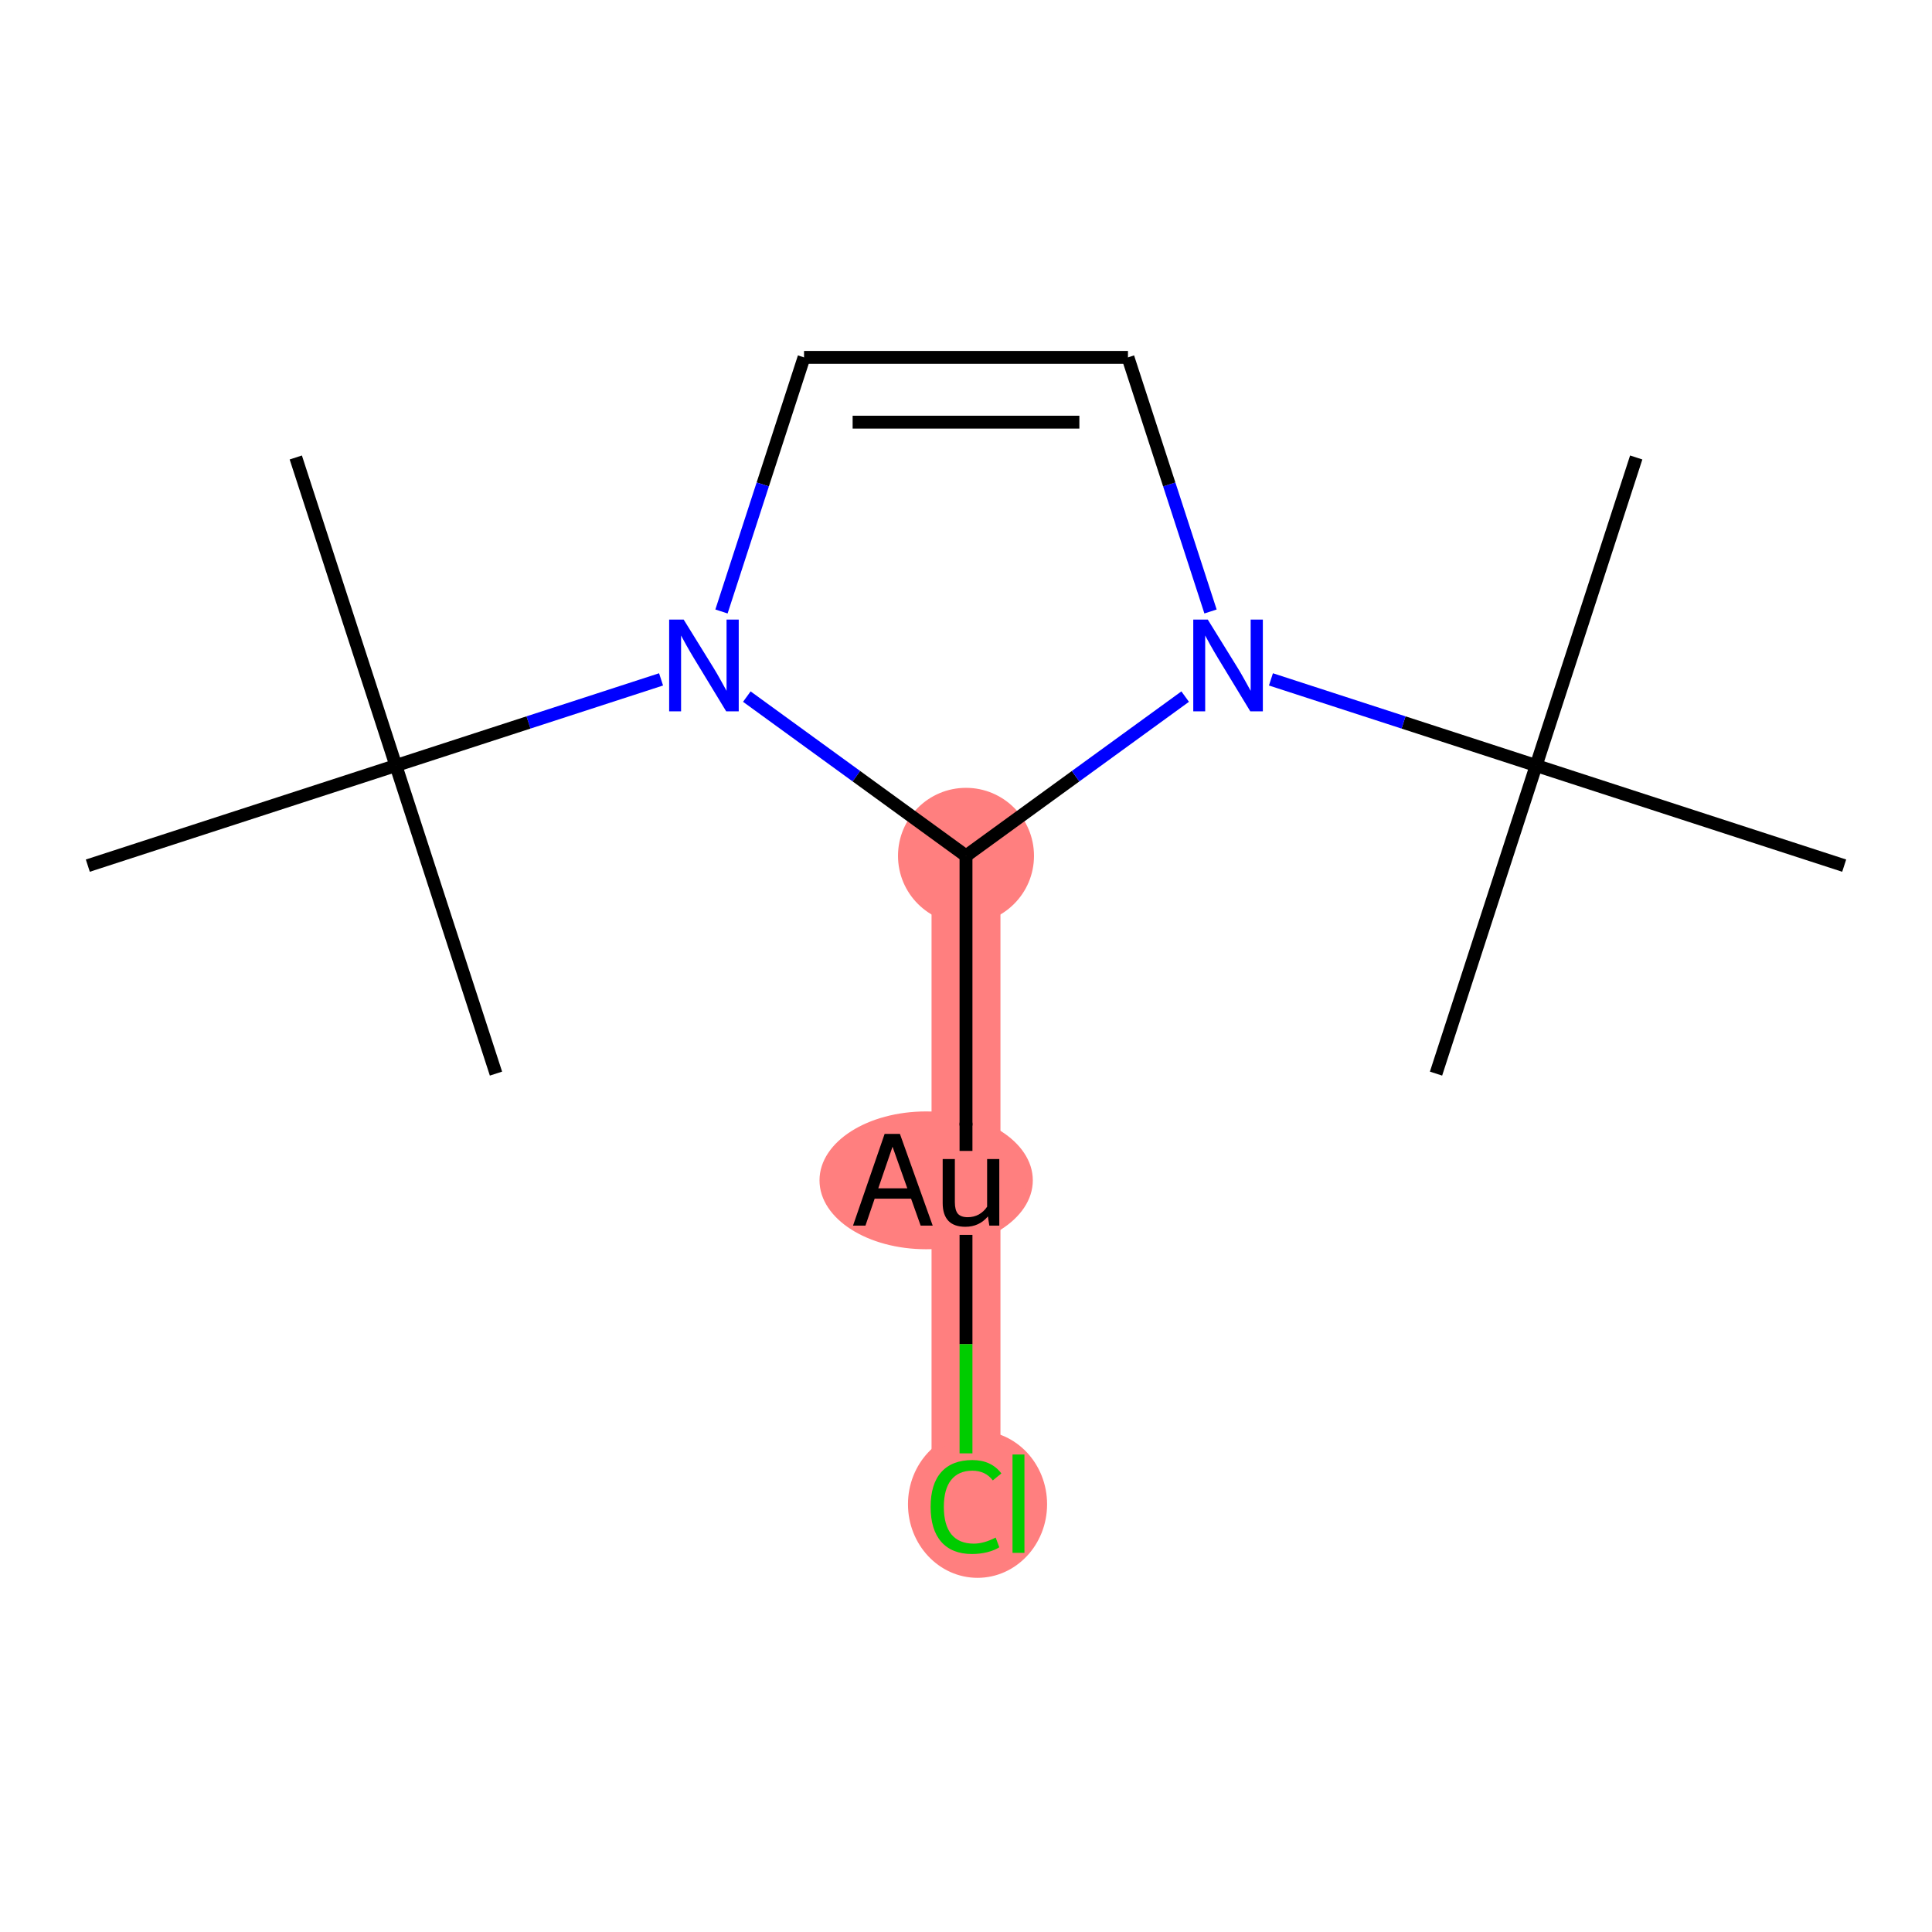 <?xml version='1.0' encoding='iso-8859-1'?>
<svg version='1.1' baseProfile='full'
              xmlns='http://www.w3.org/2000/svg'
                      xmlns:rdkit='http://www.rdkit.org/xml'
                      xmlns:xlink='http://www.w3.org/1999/xlink'
                  xml:space='preserve'
width='300px' height='300px' viewBox='0 0 300 300'>
<!-- END OF HEADER -->
<rect style='opacity:1.0;fill:#FFFFFF;stroke:none' width='300' height='300' x='0' y='0'> </rect>
<rect style='opacity:1.0;fill:#FFFFFF;stroke:none' width='300' height='300' x='0' y='0'> </rect>
<path d='M 150,132.894 L 150,183.192' style='fill:none;fill-rule:evenodd;stroke:#FF7F7F;stroke-width:10.7px;stroke-linecap:butt;stroke-linejoin:miter;stroke-opacity:1' />
<path d='M 150,183.192 L 150,233.49' style='fill:none;fill-rule:evenodd;stroke:#FF7F7F;stroke-width:10.7px;stroke-linecap:butt;stroke-linejoin:miter;stroke-opacity:1' />
<ellipse cx='150' cy='132.894' rx='10.059' ry='10.059'  style='fill:#FF7F7F;fill-rule:evenodd;stroke:#FF7F7F;stroke-width:1.0px;stroke-linecap:butt;stroke-linejoin:miter;stroke-opacity:1' />
<ellipse cx='143.813' cy='183.282' rx='16.061' ry='10.2'  style='fill:#FF7F7F;fill-rule:evenodd;stroke:#FF7F7F;stroke-width:1.0px;stroke-linecap:butt;stroke-linejoin:miter;stroke-opacity:1' />
<ellipse cx='151.791' cy='233.58' rx='10.3' ry='10.926'  style='fill:#FF7F7F;fill-rule:evenodd;stroke:#FF7F7F;stroke-width:1.0px;stroke-linecap:butt;stroke-linejoin:miter;stroke-opacity:1' />
<path class='bond-0 atom-0 atom-1' d='M 254.071,71.037 L 238.528,118.873' style='fill:none;fill-rule:evenodd;stroke:#000000;stroke-width:2.0px;stroke-linecap:butt;stroke-linejoin:miter;stroke-opacity:1' />
<path class='bond-1 atom-1 atom-2' d='M 238.528,118.873 L 222.985,166.709' style='fill:none;fill-rule:evenodd;stroke:#000000;stroke-width:2.0px;stroke-linecap:butt;stroke-linejoin:miter;stroke-opacity:1' />
<path class='bond-2 atom-1 atom-3' d='M 238.528,118.873 L 286.364,134.416' style='fill:none;fill-rule:evenodd;stroke:#000000;stroke-width:2.0px;stroke-linecap:butt;stroke-linejoin:miter;stroke-opacity:1' />
<path class='bond-3 atom-1 atom-4' d='M 238.528,118.873 L 217.939,112.183' style='fill:none;fill-rule:evenodd;stroke:#000000;stroke-width:2.0px;stroke-linecap:butt;stroke-linejoin:miter;stroke-opacity:1' />
<path class='bond-3 atom-1 atom-4' d='M 217.939,112.183 L 197.351,105.494' style='fill:none;fill-rule:evenodd;stroke:#0000FF;stroke-width:2.0px;stroke-linecap:butt;stroke-linejoin:miter;stroke-opacity:1' />
<path class='bond-4 atom-4 atom-5' d='M 187.969,94.95 L 181.559,75.222' style='fill:none;fill-rule:evenodd;stroke:#0000FF;stroke-width:2.0px;stroke-linecap:butt;stroke-linejoin:miter;stroke-opacity:1' />
<path class='bond-4 atom-4 atom-5' d='M 181.559,75.222 L 175.149,55.494' style='fill:none;fill-rule:evenodd;stroke:#000000;stroke-width:2.0px;stroke-linecap:butt;stroke-linejoin:miter;stroke-opacity:1' />
<path class='bond-14 atom-12 atom-4' d='M 150,132.894 L 167.016,120.531' style='fill:none;fill-rule:evenodd;stroke:#000000;stroke-width:2.0px;stroke-linecap:butt;stroke-linejoin:miter;stroke-opacity:1' />
<path class='bond-14 atom-12 atom-4' d='M 167.016,120.531 L 184.032,108.168' style='fill:none;fill-rule:evenodd;stroke:#0000FF;stroke-width:2.0px;stroke-linecap:butt;stroke-linejoin:miter;stroke-opacity:1' />
<path class='bond-5 atom-5 atom-6' d='M 175.149,55.494 L 124.851,55.494' style='fill:none;fill-rule:evenodd;stroke:#000000;stroke-width:2.0px;stroke-linecap:butt;stroke-linejoin:miter;stroke-opacity:1' />
<path class='bond-5 atom-5 atom-6' d='M 167.604,65.553 L 132.396,65.553' style='fill:none;fill-rule:evenodd;stroke:#000000;stroke-width:2.0px;stroke-linecap:butt;stroke-linejoin:miter;stroke-opacity:1' />
<path class='bond-6 atom-6 atom-7' d='M 124.851,55.494 L 118.441,75.222' style='fill:none;fill-rule:evenodd;stroke:#000000;stroke-width:2.0px;stroke-linecap:butt;stroke-linejoin:miter;stroke-opacity:1' />
<path class='bond-6 atom-6 atom-7' d='M 118.441,75.222 L 112.031,94.95' style='fill:none;fill-rule:evenodd;stroke:#0000FF;stroke-width:2.0px;stroke-linecap:butt;stroke-linejoin:miter;stroke-opacity:1' />
<path class='bond-7 atom-7 atom-8' d='M 102.649,105.494 L 82.061,112.183' style='fill:none;fill-rule:evenodd;stroke:#0000FF;stroke-width:2.0px;stroke-linecap:butt;stroke-linejoin:miter;stroke-opacity:1' />
<path class='bond-7 atom-7 atom-8' d='M 82.061,112.183 L 61.472,118.873' style='fill:none;fill-rule:evenodd;stroke:#000000;stroke-width:2.0px;stroke-linecap:butt;stroke-linejoin:miter;stroke-opacity:1' />
<path class='bond-11 atom-7 atom-12' d='M 115.968,108.168 L 132.984,120.531' style='fill:none;fill-rule:evenodd;stroke:#0000FF;stroke-width:2.0px;stroke-linecap:butt;stroke-linejoin:miter;stroke-opacity:1' />
<path class='bond-11 atom-7 atom-12' d='M 132.984,120.531 L 150,132.894' style='fill:none;fill-rule:evenodd;stroke:#000000;stroke-width:2.0px;stroke-linecap:butt;stroke-linejoin:miter;stroke-opacity:1' />
<path class='bond-8 atom-8 atom-9' d='M 61.472,118.873 L 45.929,71.037' style='fill:none;fill-rule:evenodd;stroke:#000000;stroke-width:2.0px;stroke-linecap:butt;stroke-linejoin:miter;stroke-opacity:1' />
<path class='bond-9 atom-8 atom-10' d='M 61.472,118.873 L 77.015,166.709' style='fill:none;fill-rule:evenodd;stroke:#000000;stroke-width:2.0px;stroke-linecap:butt;stroke-linejoin:miter;stroke-opacity:1' />
<path class='bond-10 atom-8 atom-11' d='M 61.472,118.873 L 13.636,134.416' style='fill:none;fill-rule:evenodd;stroke:#000000;stroke-width:2.0px;stroke-linecap:butt;stroke-linejoin:miter;stroke-opacity:1' />
<path class='bond-12 atom-12 atom-13' d='M 150,132.894 L 150,178.715' style='fill:none;fill-rule:evenodd;stroke:#000000;stroke-width:2.0px;stroke-linecap:butt;stroke-linejoin:miter;stroke-opacity:1' />
<path class='bond-13 atom-13 atom-14' d='M 150,191.753 L 150,208.714' style='fill:none;fill-rule:evenodd;stroke:#000000;stroke-width:2.0px;stroke-linecap:butt;stroke-linejoin:miter;stroke-opacity:1' />
<path class='bond-13 atom-13 atom-14' d='M 150,208.714 L 150,225.676' style='fill:none;fill-rule:evenodd;stroke:#00CC00;stroke-width:2.0px;stroke-linecap:butt;stroke-linejoin:miter;stroke-opacity:1' />
<path  class='atom-4' d='M 187.543 96.208
L 192.211 103.752
Q 192.673 104.497, 193.418 105.845
Q 194.162 107.193, 194.202 107.273
L 194.202 96.208
L 196.094 96.208
L 196.094 110.452
L 194.142 110.452
L 189.132 102.203
Q 188.549 101.238, 187.925 100.131
Q 187.322 99.025, 187.141 98.683
L 187.141 110.452
L 185.29 110.452
L 185.29 96.208
L 187.543 96.208
' fill='#0000FF'/>
<path  class='atom-7' d='M 106.16 96.208
L 110.827 103.752
Q 111.29 104.497, 112.034 105.845
Q 112.779 107.193, 112.819 107.273
L 112.819 96.208
L 114.71 96.208
L 114.71 110.452
L 112.759 110.452
L 107.749 102.203
Q 107.166 101.238, 106.542 100.131
Q 105.938 99.025, 105.757 98.683
L 105.757 110.452
L 103.906 110.452
L 103.906 96.208
L 106.16 96.208
' fill='#0000FF'/>
<path  class='atom-13' d='M 142.958 190.314
L 141.47 186.129
L 135.816 186.129
L 134.388 190.314
L 132.456 190.314
L 137.365 176.07
L 139.739 176.07
L 144.829 190.314
L 142.958 190.314
M 136.379 184.52
L 140.886 184.52
L 138.592 178.062
L 136.379 184.52
' fill='#000000'/>
<path  class='atom-13' d='M 155.171 179.973
L 155.171 190.314
L 153.621 190.314
L 153.4 188.886
Q 152.052 190.495, 149.899 190.495
Q 148.149 190.495, 147.264 189.57
Q 146.379 188.624, 146.379 186.813
L 146.379 179.973
L 148.27 179.973
L 148.27 186.673
Q 148.27 187.9, 148.732 188.463
Q 149.215 189.006, 150.262 189.006
Q 151.207 189.006, 151.992 188.584
Q 152.776 188.141, 153.279 187.377
L 153.279 179.973
L 155.171 179.973
' fill='#000000'/>
<path  class='atom-14' d='M 144.507 233.983
Q 144.507 230.442, 146.157 228.591
Q 147.827 226.72, 150.986 226.72
Q 153.923 226.72, 155.493 228.792
L 154.165 229.878
Q 153.018 228.369, 150.986 228.369
Q 148.833 228.369, 147.686 229.818
Q 146.56 231.246, 146.56 233.983
Q 146.56 236.799, 147.727 238.248
Q 148.914 239.696, 151.207 239.696
Q 152.776 239.696, 154.607 238.751
L 155.171 240.26
Q 154.426 240.743, 153.3 241.024
Q 152.173 241.306, 150.925 241.306
Q 147.827 241.306, 146.157 239.415
Q 144.507 237.524, 144.507 233.983
' fill='#00CC00'/>
<path  class='atom-14' d='M 157.223 225.854
L 159.074 225.854
L 159.074 241.125
L 157.223 241.125
L 157.223 225.854
' fill='#00CC00'/>
<path d='M 151.006,174.561 L 151.002,174.474 L 150.991,174.389 L 150.973,174.304 L 150.947,174.221 L 150.914,174.141 L 150.875,174.064 L 150.829,173.991 L 150.777,173.922 L 150.719,173.857 L 150.656,173.798 L 150.588,173.744 L 150.515,173.697 L 150.439,173.656 L 150.36,173.621 L 150.278,173.594 L 150.194,173.574 L 150.108,173.561 L 150.022,173.555 L 149.935,173.557 L 149.849,173.566 L 149.764,173.583 L 149.681,173.607 L 149.6,173.638 L 149.522,173.676 L 149.448,173.72 L 149.378,173.771 L 149.312,173.827 L 149.251,173.889 L 149.196,173.956 L 149.147,174.027 L 149.105,174.102 L 149.069,174.181 L 149.039,174.262 L 149.017,174.346 L 149.002,174.431 L 148.995,174.518 L 148.995,174.604 L 149.002,174.69 L 149.017,174.776 L 149.039,174.859 L 149.069,174.941 L 149.105,175.019 L 149.147,175.095 L 149.196,175.166 L 149.251,175.233 L 149.312,175.295 L 149.378,175.351 L 149.448,175.402 L 149.522,175.446 L 149.6,175.484 L 149.681,175.515 L 149.764,175.539 L 149.849,175.555 L 149.935,175.565 L 150.022,175.567 L 150.108,175.561 L 150.194,175.548 L 150.278,175.528 L 150.36,175.5 L 150.439,175.466 L 150.515,175.425 L 150.588,175.377 L 150.656,175.324 L 150.719,175.264 L 150.777,175.2 L 150.829,175.131 L 150.875,175.058 L 150.914,174.981 L 150.947,174.9 L 150.973,174.818 L 150.991,174.733 L 151.002,174.647 L 151.006,174.561 L 150,174.561 Z' style='fill:#000000;fill-rule:evenodd;fill-opacity:1;stroke:#000000;stroke-width:0.0px;stroke-linecap:butt;stroke-linejoin:miter;stroke-opacity:1;' />
</svg>
